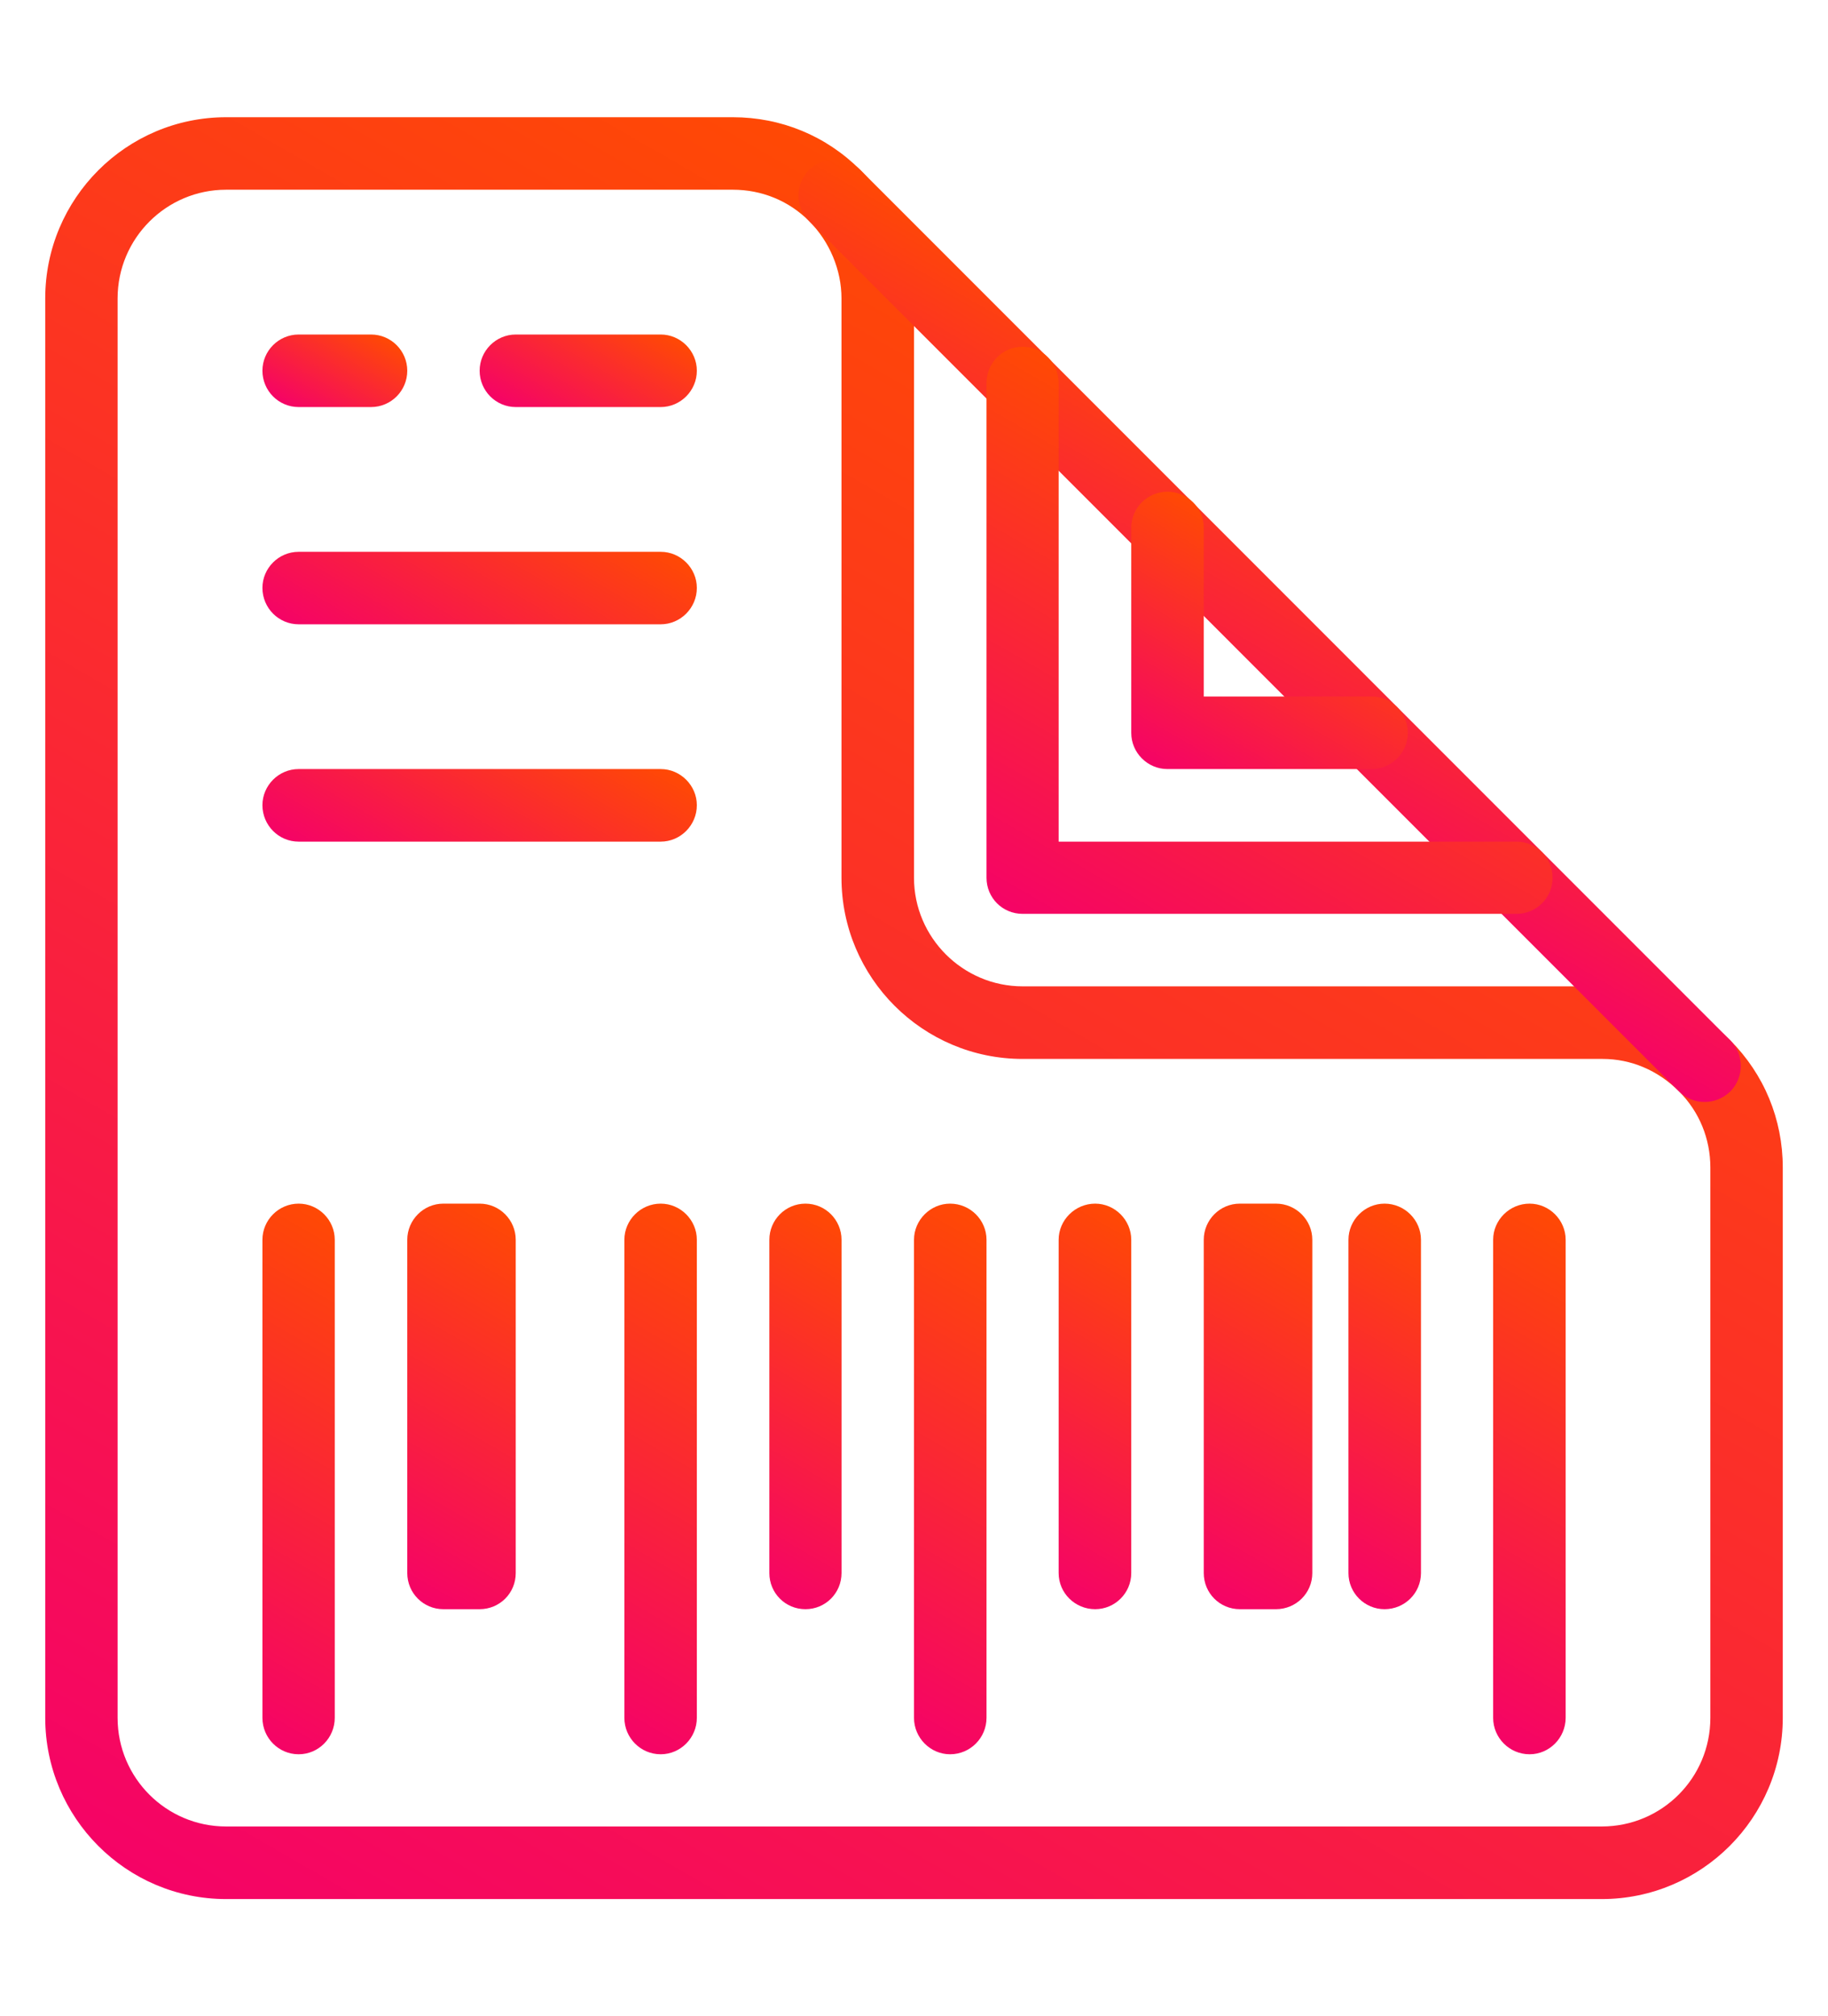 <?xml version="1.0" encoding="utf-8"?>
<!-- Generator: Adobe Illustrator 16.0.0, SVG Export Plug-In . SVG Version: 6.00 Build 0)  -->
<!DOCTYPE svg PUBLIC "-//W3C//DTD SVG 1.1//EN" "http://www.w3.org/Graphics/SVG/1.1/DTD/svg11.dtd">
<svg version="1.1" id="Calque_1" xmlns="http://www.w3.org/2000/svg" xmlns:xlink="http://www.w3.org/1999/xlink" x="0px" y="0px"
	 width="39px" height="43px" viewBox="0 0 39 43" enable-background="new 0 0 39 43" xml:space="preserve">
<g>
	<g>
		<linearGradient id="SVGID_1_" gradientUnits="userSpaceOnUse" x1="7.346" y1="42.551" x2="27.02" y2="8.475">
			<stop  offset="0" style="stop-color:#F50366"/>
			<stop  offset="1" style="stop-color:#FF4904"/>
		</linearGradient>
		<path fill="url(#SVGID_1_)" d="M34.172,40.5H4.824c-2.127,0-3.859-1.734-3.859-3.865V6.364c0-2.132,1.732-3.864,3.859-3.864
			h10.811c1.031,0,1.992,0.398,2.719,1.124C19.08,4.353,19.5,5.353,19.5,6.364V18.72c0,1.274,1.043,2.315,2.318,2.315h12.375
			c1.016,0,1.977,0.407,2.717,1.148c0.002,0,0.002,0,0.002,0c0,0.001,0,0.001,0.002,0.002c0.723,0.725,1.121,1.685,1.121,2.715
			v11.734C38.035,38.766,36.305,40.5,34.172,40.5z M4.824,4.046c-1.275,0-2.315,1.036-2.315,2.318v30.271
			c0,1.283,1.04,2.317,2.315,2.317h29.348c1.283,0,2.318-1.034,2.318-2.317V24.9c0-0.614-0.234-1.19-0.668-1.624
			c0,0,0-0.002-0.002-0.002l0,0c-0.451-0.451-1.027-0.691-1.627-0.691H21.818c-2.131,0-3.865-1.733-3.865-3.863V6.364
			c0-0.607-0.252-1.21-0.691-1.649c-0.434-0.435-1.012-0.669-1.627-0.669H4.824z"/>
	</g>
	<g>
		<linearGradient id="SVGID_2_" gradientUnits="userSpaceOnUse" x1="25.004" y1="17.061" x2="29.173" y2="9.84">
			<stop  offset="0" style="stop-color:#F50366"/>
			<stop  offset="1" style="stop-color:#FF4904"/>
		</linearGradient>
		<path fill="url(#SVGID_2_)" d="M36.367,23.501c-0.201,0-0.395-0.075-0.545-0.225L17.262,4.715c-0.301-0.299-0.301-0.791,0-1.091
			c0.307-0.299,0.793-0.299,1.092,0l18.561,18.562c0.299,0.3,0.299,0.792,0,1.091C36.764,23.426,36.563,23.501,36.367,23.501z"/>
	</g>
	<g>
		<linearGradient id="SVGID_3_" gradientUnits="userSpaceOnUse" x1="23.098" y1="20.35" x2="28.439" y2="11.099">
			<stop  offset="0" style="stop-color:#F50366"/>
			<stop  offset="1" style="stop-color:#FF4904"/>
		</linearGradient>
		<path fill="url(#SVGID_3_)" d="M32.354,19.489H21.818c-0.43,0-0.771-0.342-0.771-0.77V8.172c0-0.429,0.342-0.778,0.771-0.778
			c0.426,0,0.768,0.35,0.768,0.778v9.777h9.768c0.428,0,0.77,0.342,0.77,0.771C33.123,19.147,32.781,19.489,32.354,19.489z"/>
	</g>
	<g>
		<linearGradient id="SVGID_4_" gradientUnits="userSpaceOnUse" x1="25.208" y1="16.694" x2="27.872" y2="12.08">
			<stop  offset="0" style="stop-color:#F50366"/>
			<stop  offset="1" style="stop-color:#FF4904"/>
		</linearGradient>
		<path fill="url(#SVGID_4_)" d="M29.266,16.401h-4.361c-0.422,0-0.77-0.349-0.77-0.77v-4.373c0-0.429,0.348-0.771,0.77-0.771
			c0.428,0,0.777,0.342,0.777,0.771v3.596h3.584c0.422,0,0.77,0.35,0.77,0.777C30.035,16.053,29.688,16.401,29.266,16.401z"/>
	</g>
	<g>
		<linearGradient id="SVGID_5_" gradientUnits="userSpaceOnUse" x1="6.564" y1="8.911" x2="7.723" y2="6.902">
			<stop  offset="0" style="stop-color:#F50366"/>
			<stop  offset="1" style="stop-color:#FF4904"/>
		</linearGradient>
		<path fill="url(#SVGID_5_)" d="M7.916,8.681H6.372c-0.428,0-0.773-0.348-0.773-0.775c0-0.424,0.346-0.772,0.773-0.772h1.544
			c0.428,0,0.773,0.349,0.773,0.772C8.689,8.333,8.344,8.681,7.916,8.681z"/>
	</g>
	<g>
		<linearGradient id="SVGID_6_" gradientUnits="userSpaceOnUse" x1="11.777" y1="9.245" x2="13.322" y2="6.568">
			<stop  offset="0" style="stop-color:#F50366"/>
			<stop  offset="1" style="stop-color:#FF4904"/>
		</linearGradient>
		<path fill="url(#SVGID_6_)" d="M14.096,8.681h-3.092c-0.425,0-0.771-0.348-0.771-0.775c0-0.424,0.347-0.772,0.771-0.772h3.092
			c0.422,0,0.771,0.349,0.771,0.772C14.867,8.333,14.518,8.681,14.096,8.681z"/>
	</g>
	<g>
		<linearGradient id="SVGID_7_" gradientUnits="userSpaceOnUse" x1="8.881" y1="14.883" x2="11.585" y2="10.201">
			<stop  offset="0" style="stop-color:#F50366"/>
			<stop  offset="1" style="stop-color:#FF4904"/>
		</linearGradient>
		<path fill="url(#SVGID_7_)" d="M14.096,13.314H6.372c-0.428,0-0.773-0.349-0.773-0.776c0-0.422,0.346-0.77,0.773-0.77h7.724
			c0.422,0,0.771,0.348,0.771,0.77C14.867,12.966,14.518,13.314,14.096,13.314z"/>
	</g>
	<g>
		<linearGradient id="SVGID_8_" gradientUnits="userSpaceOnUse" x1="8.881" y1="19.517" x2="11.585" y2="14.834">
			<stop  offset="0" style="stop-color:#F50366"/>
			<stop  offset="1" style="stop-color:#FF4904"/>
		</linearGradient>
		<path fill="url(#SVGID_8_)" d="M14.096,17.949H6.372c-0.428,0-0.773-0.35-0.773-0.777c0-0.421,0.346-0.771,0.773-0.771h7.724
			c0.422,0,0.771,0.35,0.771,0.771C14.867,17.6,14.518,17.949,14.096,17.949z"/>
	</g>
	<g>
		<linearGradient id="SVGID_9_" gradientUnits="userSpaceOnUse" x1="3.777" y1="36.033" x2="8.964" y2="27.049">
			<stop  offset="0" style="stop-color:#F50366"/>
			<stop  offset="1" style="stop-color:#FF4904"/>
		</linearGradient>
		<path fill="url(#SVGID_9_)" d="M6.372,37.412c-0.428,0-0.773-0.349-0.773-0.777V26.44c0-0.422,0.346-0.771,0.773-0.771
			c0.424,0,0.77,0.349,0.77,0.771v10.194C7.142,37.063,6.796,37.412,6.372,37.412z"/>
	</g>
	<g>
		<linearGradient id="SVGID_10_" gradientUnits="userSpaceOnUse" x1="11.499" y1="36.033" x2="16.687" y2="27.049">
			<stop  offset="0" style="stop-color:#F50366"/>
			<stop  offset="1" style="stop-color:#FF4904"/>
		</linearGradient>
		<path fill="url(#SVGID_10_)" d="M14.096,37.412c-0.428,0-0.775-0.349-0.775-0.777V26.44c0-0.422,0.348-0.771,0.775-0.771
			c0.422,0,0.771,0.349,0.771,0.771v10.194C14.867,37.063,14.518,37.412,14.096,37.412z"/>
	</g>
	<g>
		<linearGradient id="SVGID_11_" gradientUnits="userSpaceOnUse" x1="17.679" y1="36.033" x2="22.866" y2="27.049">
			<stop  offset="0" style="stop-color:#F50366"/>
			<stop  offset="1" style="stop-color:#FF4904"/>
		</linearGradient>
		<path fill="url(#SVGID_11_)" d="M20.27,37.412c-0.42,0-0.77-0.349-0.77-0.777V26.44c0-0.422,0.35-0.771,0.77-0.771
			c0.43,0,0.777,0.349,0.777,0.771v10.194C21.047,37.063,20.699,37.412,20.27,37.412z"/>
	</g>
	<g>
		<linearGradient id="SVGID_12_" gradientUnits="userSpaceOnUse" x1="21.436" y1="33.327" x2="25.285" y2="26.662">
			<stop  offset="0" style="stop-color:#F50366"/>
			<stop  offset="1" style="stop-color:#FF4904"/>
		</linearGradient>
		<path fill="url(#SVGID_12_)" d="M23.365,34.318c-0.428,0-0.779-0.343-0.779-0.771V26.44c0-0.422,0.352-0.771,0.779-0.771
			c0.42,0,0.77,0.349,0.77,0.771v7.107C24.135,33.976,23.785,34.318,23.365,34.318z"/>
	</g>
	<g>
		<linearGradient id="SVGID_13_" gradientUnits="userSpaceOnUse" x1="27.618" y1="33.328" x2="31.467" y2="26.663">
			<stop  offset="0" style="stop-color:#F50366"/>
			<stop  offset="1" style="stop-color:#FF4904"/>
		</linearGradient>
		<path fill="url(#SVGID_13_)" d="M29.539,34.318c-0.422,0-0.77-0.343-0.77-0.771V26.44c0-0.422,0.348-0.771,0.77-0.771
			c0.428,0,0.777,0.349,0.777,0.771v7.107C30.316,33.976,29.967,34.318,29.539,34.318z"/>
	</g>
	<g>
		<linearGradient id="SVGID_14_" gradientUnits="userSpaceOnUse" x1="30.035" y1="36.032" x2="35.222" y2="27.048">
			<stop  offset="0" style="stop-color:#F50366"/>
			<stop  offset="1" style="stop-color:#FF4904"/>
		</linearGradient>
		<path fill="url(#SVGID_14_)" d="M32.633,37.412c-0.428,0-0.777-0.349-0.777-0.777V26.44c0-0.422,0.35-0.771,0.777-0.771
			c0.422,0,0.77,0.349,0.77,0.771v10.194C33.402,37.063,33.055,37.412,32.633,37.412z"/>
	</g>
	<g>
		<linearGradient id="SVGID_15_" gradientUnits="userSpaceOnUse" x1="15.26" y1="33.328" x2="19.108" y2="26.663">
			<stop  offset="0" style="stop-color:#F50366"/>
			<stop  offset="1" style="stop-color:#FF4904"/>
		</linearGradient>
		<path fill="url(#SVGID_15_)" d="M17.184,34.318c-0.428,0-0.77-0.343-0.77-0.771V26.44c0-0.422,0.342-0.771,0.77-0.771
			s0.77,0.349,0.77,0.771v7.107C17.953,33.976,17.611,34.318,17.184,34.318z"/>
	</g>
	<g>
		<linearGradient id="SVGID_16_" gradientUnits="userSpaceOnUse" x1="7.827" y1="33.496" x2="11.868" y2="26.496">
			<stop  offset="0" style="stop-color:#F50366"/>
			<stop  offset="1" style="stop-color:#FF4904"/>
		</linearGradient>
		<path fill="url(#SVGID_16_)" d="M10.232,34.318H9.459c-0.425,0-0.77-0.343-0.77-0.771V26.44c0-0.422,0.345-0.771,0.77-0.771h0.773
			c0.428,0,0.771,0.349,0.771,0.771v7.107C11.004,33.976,10.66,34.318,10.232,34.318z"/>
	</g>
	<g>
		<linearGradient id="SVGID_17_" gradientUnits="userSpaceOnUse" x1="24.817" y1="33.496" x2="28.859" y2="26.496">
			<stop  offset="0" style="stop-color:#F50366"/>
			<stop  offset="1" style="stop-color:#FF4904"/>
		</linearGradient>
		<path fill="url(#SVGID_17_)" d="M27.223,34.318h-0.771c-0.428,0-0.77-0.343-0.77-0.771V26.44c0-0.422,0.342-0.771,0.77-0.771
			h0.771c0.428,0,0.775,0.349,0.775,0.771v7.107C27.998,33.976,27.65,34.318,27.223,34.318z"/>
	</g>
</g>
</svg>
